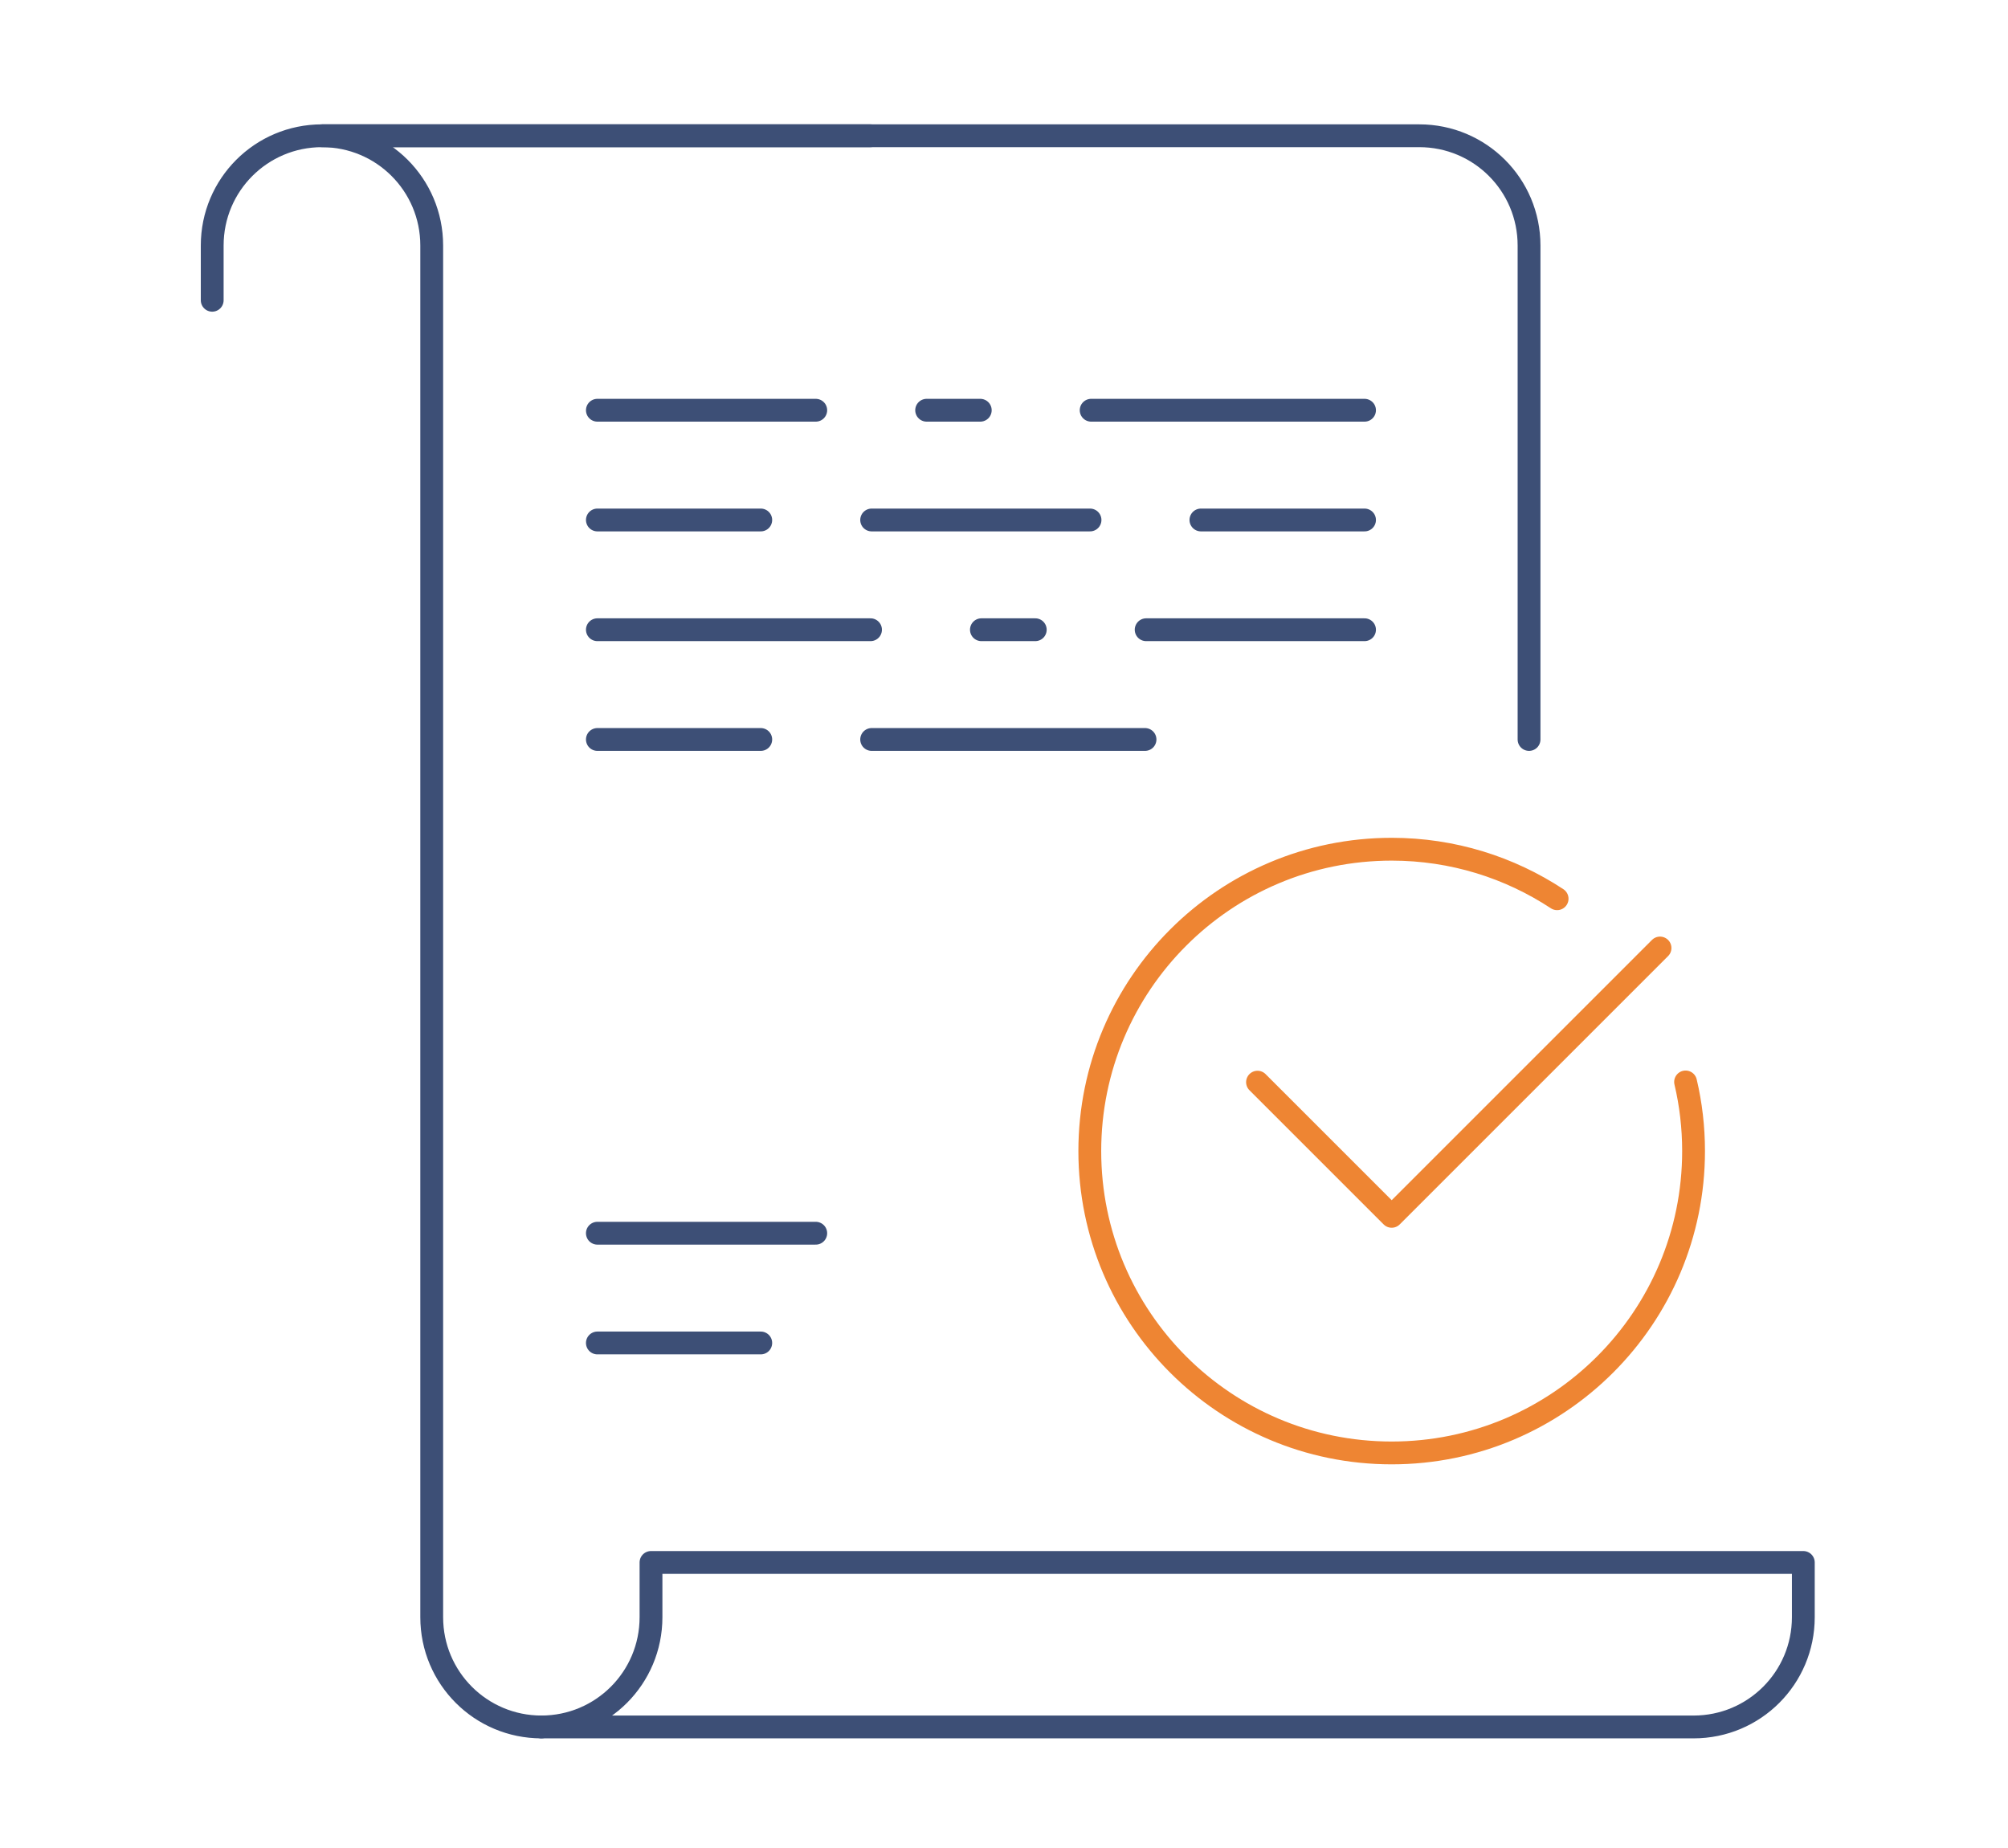 <?xml version="1.0" encoding="UTF-8"?>
<svg id="Layer_1" xmlns="http://www.w3.org/2000/svg" version="1.1" viewBox="0 0 88 81">
  <!-- Generator: Adobe Illustrator 29.5.1, SVG Export Plug-In . SVG Version: 2.1.0 Build 141)  -->
  <defs>
    <style>
      .st0 {
        stroke: #ee8533;
      }

      .st0, .st1 {
        fill: none;
        stroke-linecap: round;
        stroke-linejoin: round;
      }

      .st1 {
        stroke: #3d4f76;
      }

      .st2 {
        display: none;
      }
    </style>
  </defs>
  <g class="st2">
    <path class="st1" d="M19.39,5.07c1.97-.7,4.1-1.08,6.31-1.08,10.46,0,18.94,8.48,18.94,18.95s-8.48,18.94-18.94,18.94S6.77,33.4,6.77,22.94c0-6.19,2.96-11.68,7.55-15.14"/>
    <polyline class="st1" points="26.59 20.3 28.33 11.57 19.6 25.56 24.82 25.56 23.08 34.3 31.82 20.3"/>
    <path class="st1" d="M47.78,71.78c4.38-2.17,9.32-3.39,14.55-3.39,4.53,0,8.85.92,12.78,2.58"/>
    <path class="st1" d="M74.93,45.68c-3.88,1.62-8.14,2.51-12.6,2.51-4,0-7.84-.72-11.38-2.03"/>
    <path class="st1" d="M61.08,77.2c-6.1-4.08-10.12-11.03-10.12-18.91s3.97-14.76,10.02-18.85"/>
    <path class="st1" d="M61.06,39.38c6.09,4.08,10.11,11.02,10.11,18.9s-4.02,14.83-10.12,18.91"/>
    <path class="st1" d="M80,58.29c0,10.45-8.48,18.94-18.94,18.94s-18.94-8.49-18.94-18.94,8.48-18.94,18.94-18.94,18.94,8.48,18.94,18.94Z"/>
    <line class="st1" x1="45.91" y1="58.29" x2="80" y2="58.29"/>
    <path class="st0" d="M49.7,3.99c10.89,0,25.25-2.37,25.25,12.63v7.58h5.05l-7.58,12.63-7.58-12.63h5.05"/>
    <line class="st0" x1="69.9" y1="19.14" x2="69.9" y2="24.19"/>
    <line class="st0" x1="69.9" y1="14.09" x2="69.9" y2="14.34"/>
    <path class="st0" d="M37.07,77.09c-10.89,0-25.25,2.37-25.25-12.63v-7.58h-5.05l7.58-12.63,7.58,12.63h-5.05"/>
    <line class="st0" x1="16.87" y1="61.94" x2="16.87" y2="56.89"/>
    <line class="st0" x1="16.87" y1="66.99" x2="16.87" y2="66.74"/>
  </g>
  <g class="st2">
    <path class="st1" d="M57.99,37.69c9.01,0,16.31,7.31,16.31,16.32s-7.31,16.32-16.31,16.32-16.31-7.31-16.31-16.32"/>
    <path class="st1" d="M27.6,44.22c-9.01,0-16.31-7.31-16.31-16.32s7.31-16.32,16.31-16.32,16.31,7.31,16.31,16.32"/>
    <polyline class="st1" points="73.22 24.64 74.3 13.76 63.43 14.85"/>
    <polyline class="st1" points="11.21 68.15 41.67 37.69 41.67 46.39 74.3 13.76"/>
    <path class="st0" d="M53.66,59.44c.22.3,1.95,2.18,4.35,2.18h0c2.4,0,4.35-1.83,4.35-4.35,0-2.93-3.31-4.02-4.35-4.35s-3.26-1.46-3.26-3.26h0c0-1.8,1.46-3.26,3.26-3.26h0c1.17,0,2.6.61,3.26,1.1"/>
    <line class="st0" x1="58.01" y1="63.8" x2="58.01" y2="61.62"/>
    <line class="st0" x1="58.01" y1="46.39" x2="58.01" y2="44.22"/>
    <path class="st0" d="M22.11,20.28h5.44c1.8,0,3.26,1.46,3.26,3.26h0c0,1.8-1.46,3.26-3.26,3.26h-3.26"/>
    <path class="st0" d="M22.11,35.51h6.53c2.4,0,4.35-1.95,4.35-4.35h0c0-2.4-1.95-4.35-4.35-4.35h-4.35"/>
    <line class="st0" x1="26.46" y1="37.69" x2="26.46" y2="35.51"/>
    <line class="st0" x1="26.46" y1="20.28" x2="26.46" y2="18.11"/>
    <line class="st0" x1="24.29" y1="35.51" x2="24.29" y2="20.28"/>
  </g>
  <g class="st2">
    <polyline class="st0" points="53.98 34.11 43.83 28.47 37.78 31.83"/>
    <polyline class="st0" points="43.83 52.15 53.98 46.51 53.98 34.11 43.83 39.75"/>
    <polyline class="st0" points="33.68 34.11 43.83 39.75 43.83 52.15 33.68 46.51 33.68 34.11"/>
    <path class="st1" d="M49.77,55.68c1.51,2.62,4.51,7.81,4.51,7.81l-2.93,1.69,8.83,4.02.94-9.66-2.93,1.69-4.51-7.81"/>
    <path class="st1" d="M33.98,28.33c-1.51-2.62-4.51-7.81-4.51-7.81l-2.93,1.69.94-9.66,8.83,4.02-2.93,1.69,4.51,7.81"/>
    <path class="st1" d="M33.98,53.42c-1.51,2.62-4.51,7.81-4.51,7.81l-2.93-1.69.94,9.66,8.83-4.02-2.93-1.69,4.51-7.81"/>
    <path class="st1" d="M49.77,26.07c1.51-2.62,4.51-7.81,4.51-7.81l-2.93-1.69,8.83-4.02.94,9.66-2.93-1.69-4.51,7.81"/>
    <path class="st1" d="M28.04,38.62h-9.02v-3.38l-7.9,5.64,7.9,5.64v-3.38h9.02"/>
    <path class="st1" d="M59.62,38.62h9.02v-3.38l7.9,5.64-7.9,5.64v-3.38h-9.02"/>
    <line class="st0" x1="49.51" y1="8.66" x2="49.73" y2="8.7"/>
    <line class="st1" x1="37.93" y1="73.05" x2="38.15" y2="73.09"/>
    <line class="st1" x1="55.01" y1="10.14" x2="55.23" y2="10.22"/>
    <line class="st0" x1="32.43" y1="71.53" x2="32.64" y2="71.61"/>
    <line class="st0" x1="64.85" y1="15.82" x2="65.02" y2="15.96"/>
    <line class="st1" x1="22.63" y1="65.79" x2="22.8" y2="65.93"/>
    <line class="st1" x1="68.88" y1="19.85" x2="69.03" y2="20.02"/>
    <line class="st0" x1="18.63" y1="61.73" x2="18.77" y2="61.9"/>
    <line class="st0" x1="72.16" y1="24.52" x2="72.27" y2="24.72"/>
    <line class="st1" x1="15.39" y1="57.03" x2="15.5" y2="57.23"/>
    <line class="st1" x1="74.56" y1="29.69" x2="74.64" y2="29.9"/>
    <line class="st0" x1="13.01" y1="51.85" x2="13.09" y2="52.06"/>
    <line class="st0" x1="76.04" y1="35.2" x2="76.08" y2="35.42"/>
    <line class="st1" x1="11.58" y1="46.33" x2="11.62" y2="46.55"/>
    <line class="st1" x1="76.04" y1="46.56" x2="76" y2="46.78"/>
    <line class="st0" x1="11.65" y1="34.97" x2="11.62" y2="35.19"/>
    <line class="st0" x1="74.56" y1="52.06" x2="74.49" y2="52.27"/>
    <line class="st1" x1="13.17" y1="29.48" x2="13.09" y2="29.69"/>
    <line class="st1" x1="72.15" y1="57.23" x2="72.04" y2="57.42"/>
    <line class="st0" x1="15.61" y1="24.33" x2="15.5" y2="24.52"/>
    <line class="st0" x1="68.88" y1="61.9" x2="68.74" y2="62.07"/>
    <line class="st1" x1="18.92" y1="19.68" x2="18.77" y2="19.85"/>
    <line class="st1" x1="64.85" y1="65.93" x2="64.68" y2="66.08"/>
    <line class="st0" x1="22.98" y1="15.67" x2="22.8" y2="15.82"/>
    <line class="st0" x1="55.01" y1="71.61" x2="54.8" y2="71.69"/>
    <line class="st1" x1="32.85" y1="10.06" x2="32.64" y2="10.14"/>
    <line class="st1" x1="49.51" y1="73.09" x2="49.28" y2="73.13"/>
    <line class="st0" x1="38.37" y1="8.62" x2="38.15" y2="8.66"/>
    <line class="st0" x1="43.83" y1="73.58" x2="43.6" y2="73.58"/>
    <line class="st1" x1="44.05" y1="8.17" x2="43.83" y2="8.17"/>
  </g>
  <g class="st2">
    <polyline class="st1" points="85.85 60.86 75.41 60.86 72.9 56.7"/>
    <polyline class="st1" points="69.5 62.22 71.98 66.29 85.85 66.29"/>
    <polyline class="st1" points="85.85 14.71 71.98 14.71 56.26 40.5 60 46.63"/>
    <polyline class="st1" points="63.12 40.5 75.41 20.14 85.85 20.14"/>
    <polyline class="st1" points="2.62 66.29 17.36 66.29 33.08 40.5 29.83 35.17"/>
    <polyline class="st1" points="26.22 40.5 13.93 60.86 2.62 60.86"/>
    <polyline class="st1" points="19.84 18.77 17.36 14.71 2.62 14.71"/>
    <polyline class="st1" points="2.62 20.14 13.93 20.14 16.48 24.35"/>
    <path class="st0" d="M26.28,61.93l2.66,4.36h31.44l15.72-25.79-3.32-5.44M62.86,18.78l-2.48-4.07h-31.44l-15.72,25.79,3.16,5.19M20.07,40.5l12.29-20.36h24.58l2.49,4.13M69.24,40.5l-12.29,20.36h-24.58l-2.53-4.19"/>
  </g>
  <g class="st2">
    <polyline class="st0" points="61.67 29.63 61.67 3.27 32.67 3.27 22.12 13.81 22.12 29.63"/>
    <polyline class="st0" points="32.67 9.86 32.67 13.81 22.12 13.81 32.67 3.27"/>
    <path class="st1" d="M24.68,37.54h-9.15c-2.18,0-3.96-1.77-3.96-3.96h0c0-2.18,1.77-3.96,3.96-3.96h52.74c2.18,0,3.96,1.77,3.96,3.96h0c0,2.18-1.77,3.96-3.96,3.96H31.35"/>
    <polyline class="st1" points="47.17 70.18 48.49 63.91 66.94 37.54"/>
    <polyline class="st1" points="16.58 37.54 35.3 63.91 36.48 70.37"/>
    <path class="st1" d="M49.8,62.16l18.03-3.17c4.34-.76,7.23-4.9,6.47-9.23h0c-.76-4.34-4.9-7.23-9.23-6.47l-2.45.43"/>
    <circle class="st1" cx="49.81" cy="77.1" r="2.64"/>
    <circle class="st1" cx="60.35" cy="77.1" r="2.64"/>
    <circle class="st1" cx="23.44" cy="77.1" r="2.64"/>
    <polyline class="st1" points="40.58 79.73 40.58 74.46 39.26 74.46"/>
    <polyline class="st1" points="32.67 79.73 32.67 74.46 31.35 74.46"/>
    <line class="st1" x1="14.21" y1="11.18" x2="14.21" y2="11.44"/>
    <line class="st1" x1="14.21" y1="16.45" x2="14.21" y2="16.71"/>
    <line class="st1" x1="14.21" y1="21.72" x2="14.21" y2="21.99"/>
    <line class="st1" x1="69.59" y1="5.9" x2="69.59" y2="6.17"/>
    <line class="st1" x1="69.59" y1="11.18" x2="69.59" y2="11.44"/>
    <line class="st1" x1="69.59" y1="16.45" x2="69.59" y2="16.71"/>
    <line class="st0" x1="37.94" y1="13.81" x2="53.76" y2="13.81"/>
    <line class="st0" x1="30.03" y1="19.09" x2="53.76" y2="19.09"/>
    <line class="st0" x1="53.76" y1="24.36" x2="30.03" y2="24.36"/>
  </g>
  <g class="st2">
    <path class="st1" d="M41.73,78.32v-3.02l11.57-9.73h21.46c0-1.27,1.08-6.39-7.43-6.39"/>
    <path class="st1" d="M60.16,58.83l17.74-9.31c-.45-.89-1.64-4.88-5.95-4.65l3.9-2.95c-.77-1.02-3.6-6.87-10.78-1.44l-5.5,4.16v-17.07c-1.28,0-7.65-1.27-7.65,7.73v7.28s-11.17,7.7-11.17,7.7h-7.27l-4.51-4.95v-4.41c0-9-6.37-7.73-7.65-7.73v45.14"/>
    <line class="st1" x1="54.24" y1="58.33" x2="75.86" y2="41.92"/>
    <polyline class="st1" points="59.58 27.58 59.58 47.45 48.1 57.37"/>
    <path class="st0" d="M31.43,5.7c1.99-.85,4.18-1.31,6.47-1.31,9.15,0,16.57,7.42,16.57,16.57s-7.42,16.57-16.57,16.57-16.57-7.42-16.57-16.57c0-4.75,1.99-9.02,5.19-12.05"/>
    <path class="st0" d="M32.83,12.03h6.37c2.11,0,3.82,1.71,3.82,3.82h0c0,2.11-1.71,3.82-3.82,3.82h-3.82"/>
    <path class="st0" d="M32.83,29.88h7.65c2.82,0,5.1-2.28,5.1-5.1h0c0-2.82-2.28-5.1-5.1-5.1h-5.1"/>
    <line class="st0" x1="37.93" y1="32.43" x2="37.93" y2="29.88"/>
    <line class="st0" x1="37.93" y1="12.03" x2="37.93" y2="9.48"/>
    <line class="st0" x1="35.38" y1="29.88" x2="35.38" y2="12.03"/>
    <line class="st1" x1="59.52" y1="11.47" x2="62.76" y2="10.78"/>
    <line class="st1" x1="57.68" y1="6.43" x2="60.29" y2="4.38"/>
    <line class="st1" x1="16.29" y1="11.47" x2="13.05" y2="10.78"/>
    <line class="st1" x1="18.13" y1="6.43" x2="15.52" y2="4.38"/>
  </g>
  <g class="st2">
    <circle class="st0" cx="43.92" cy="13.38" r="10.33"/>
    <line class="st1" x1="29.59" y1="5.63" x2="25.12" y2="3.04"/>
    <line class="st1" x1="58.33" y1="5.63" x2="62.8" y2="3.04"/>
    <line class="st1" x1="60.75" y1="13.38" x2="65.92" y2="13.38"/>
    <line class="st1" x1="22" y1="13.38" x2="27.17" y2="13.38"/>
    <line class="st0" x1="43.96" y1="44.37" x2="43.96" y2="23.71"/>
    <path class="st0" d="M39.15,39.46c-12.71-1.43-13.83-6.47-22.27-9.1,9.25-8.84,24.21-6.78,27.02,9.44"/>
    <path class="st0" d="M48.86,39.46c12.71-1.43,13.83-6.47,22.27-9.1-9.25-8.84-24.21-6.78-27.02,9.44"/>
    <path class="st1" d="M63.33,48.3c6.01,9.03,5.03,21.34-2.93,29.3"/>
    <path class="st1" d="M59.45,43.83c.11.1.22.2.32.3"/>
    <path class="st1" d="M28.04,44.22c.09-.08.18-.17.26-.25"/>
    <path class="st1" d="M27.52,77.61c-7.96-7.96-8.94-20.27-2.93-29.3"/>
    <circle class="st1" cx="44.01" cy="61.17" r="16.79"/>
    <polyline class="st1" points="44.87 58.58 46.59 49.97 37.98 63.75 43.14 63.75 41.42 72.36 50.04 58.58"/>
  </g>
  <polyline class="st0" points="72.75 41.55 60.99 53.31 55.11 47.43"/>
  <path class="st0" d="M73.87,47.42c.23.97.35,1.99.35,3.03,0,7.3-5.92,13.23-13.23,13.23s-13.23-5.92-13.23-13.23,5.92-13.23,13.23-13.23c2.68,0,5.17.8,7.25,2.17"/>
  <path class="st1" d="M23.72,75.69h50.5c2.66,0,4.81-2.15,4.81-4.81v-2.4H28.53v2.4c0,2.66-2.15,4.81-4.81,4.81Z"/>
  <path class="st1" d="M67.01,32.41V10.76c0-2.66-2.15-4.81-4.81-4.81H14.11c2.66,0,4.81,2.15,4.81,4.81v60.12c0,2.66,2.15,4.81,4.81,4.81"/>
  <path class="st1" d="M38.15,5.95H14.11c-2.66,0-4.81,2.15-4.81,4.81v2.4"/>
  <line class="st1" x1="26.18" y1="32.41" x2="33.34" y2="32.41"/>
  <line class="st1" x1="43.01" y1="27.6" x2="45.37" y2="27.6"/>
  <line class="st1" x1="38.2" y1="32.41" x2="50.18" y2="32.41"/>
  <line class="st1" x1="26.18" y1="54.05" x2="35.75" y2="54.05"/>
  <line class="st1" x1="26.18" y1="58.86" x2="33.34" y2="58.86"/>
  <line class="st1" x1="26.18" y1="17.98" x2="35.75" y2="17.98"/>
  <line class="st1" x1="47.82" y1="17.98" x2="59.8" y2="17.98"/>
  <line class="st1" x1="40.61" y1="17.98" x2="42.96" y2="17.98"/>
  <line class="st1" x1="52.63" y1="22.79" x2="59.8" y2="22.79"/>
  <line class="st1" x1="50.23" y1="27.6" x2="59.8" y2="27.6"/>
  <line class="st1" x1="26.18" y1="27.6" x2="38.15" y2="27.6"/>
  <line class="st1" x1="26.18" y1="22.79" x2="33.34" y2="22.79"/>
  <line class="st1" x1="38.2" y1="22.79" x2="47.77" y2="22.79"/>
</svg>